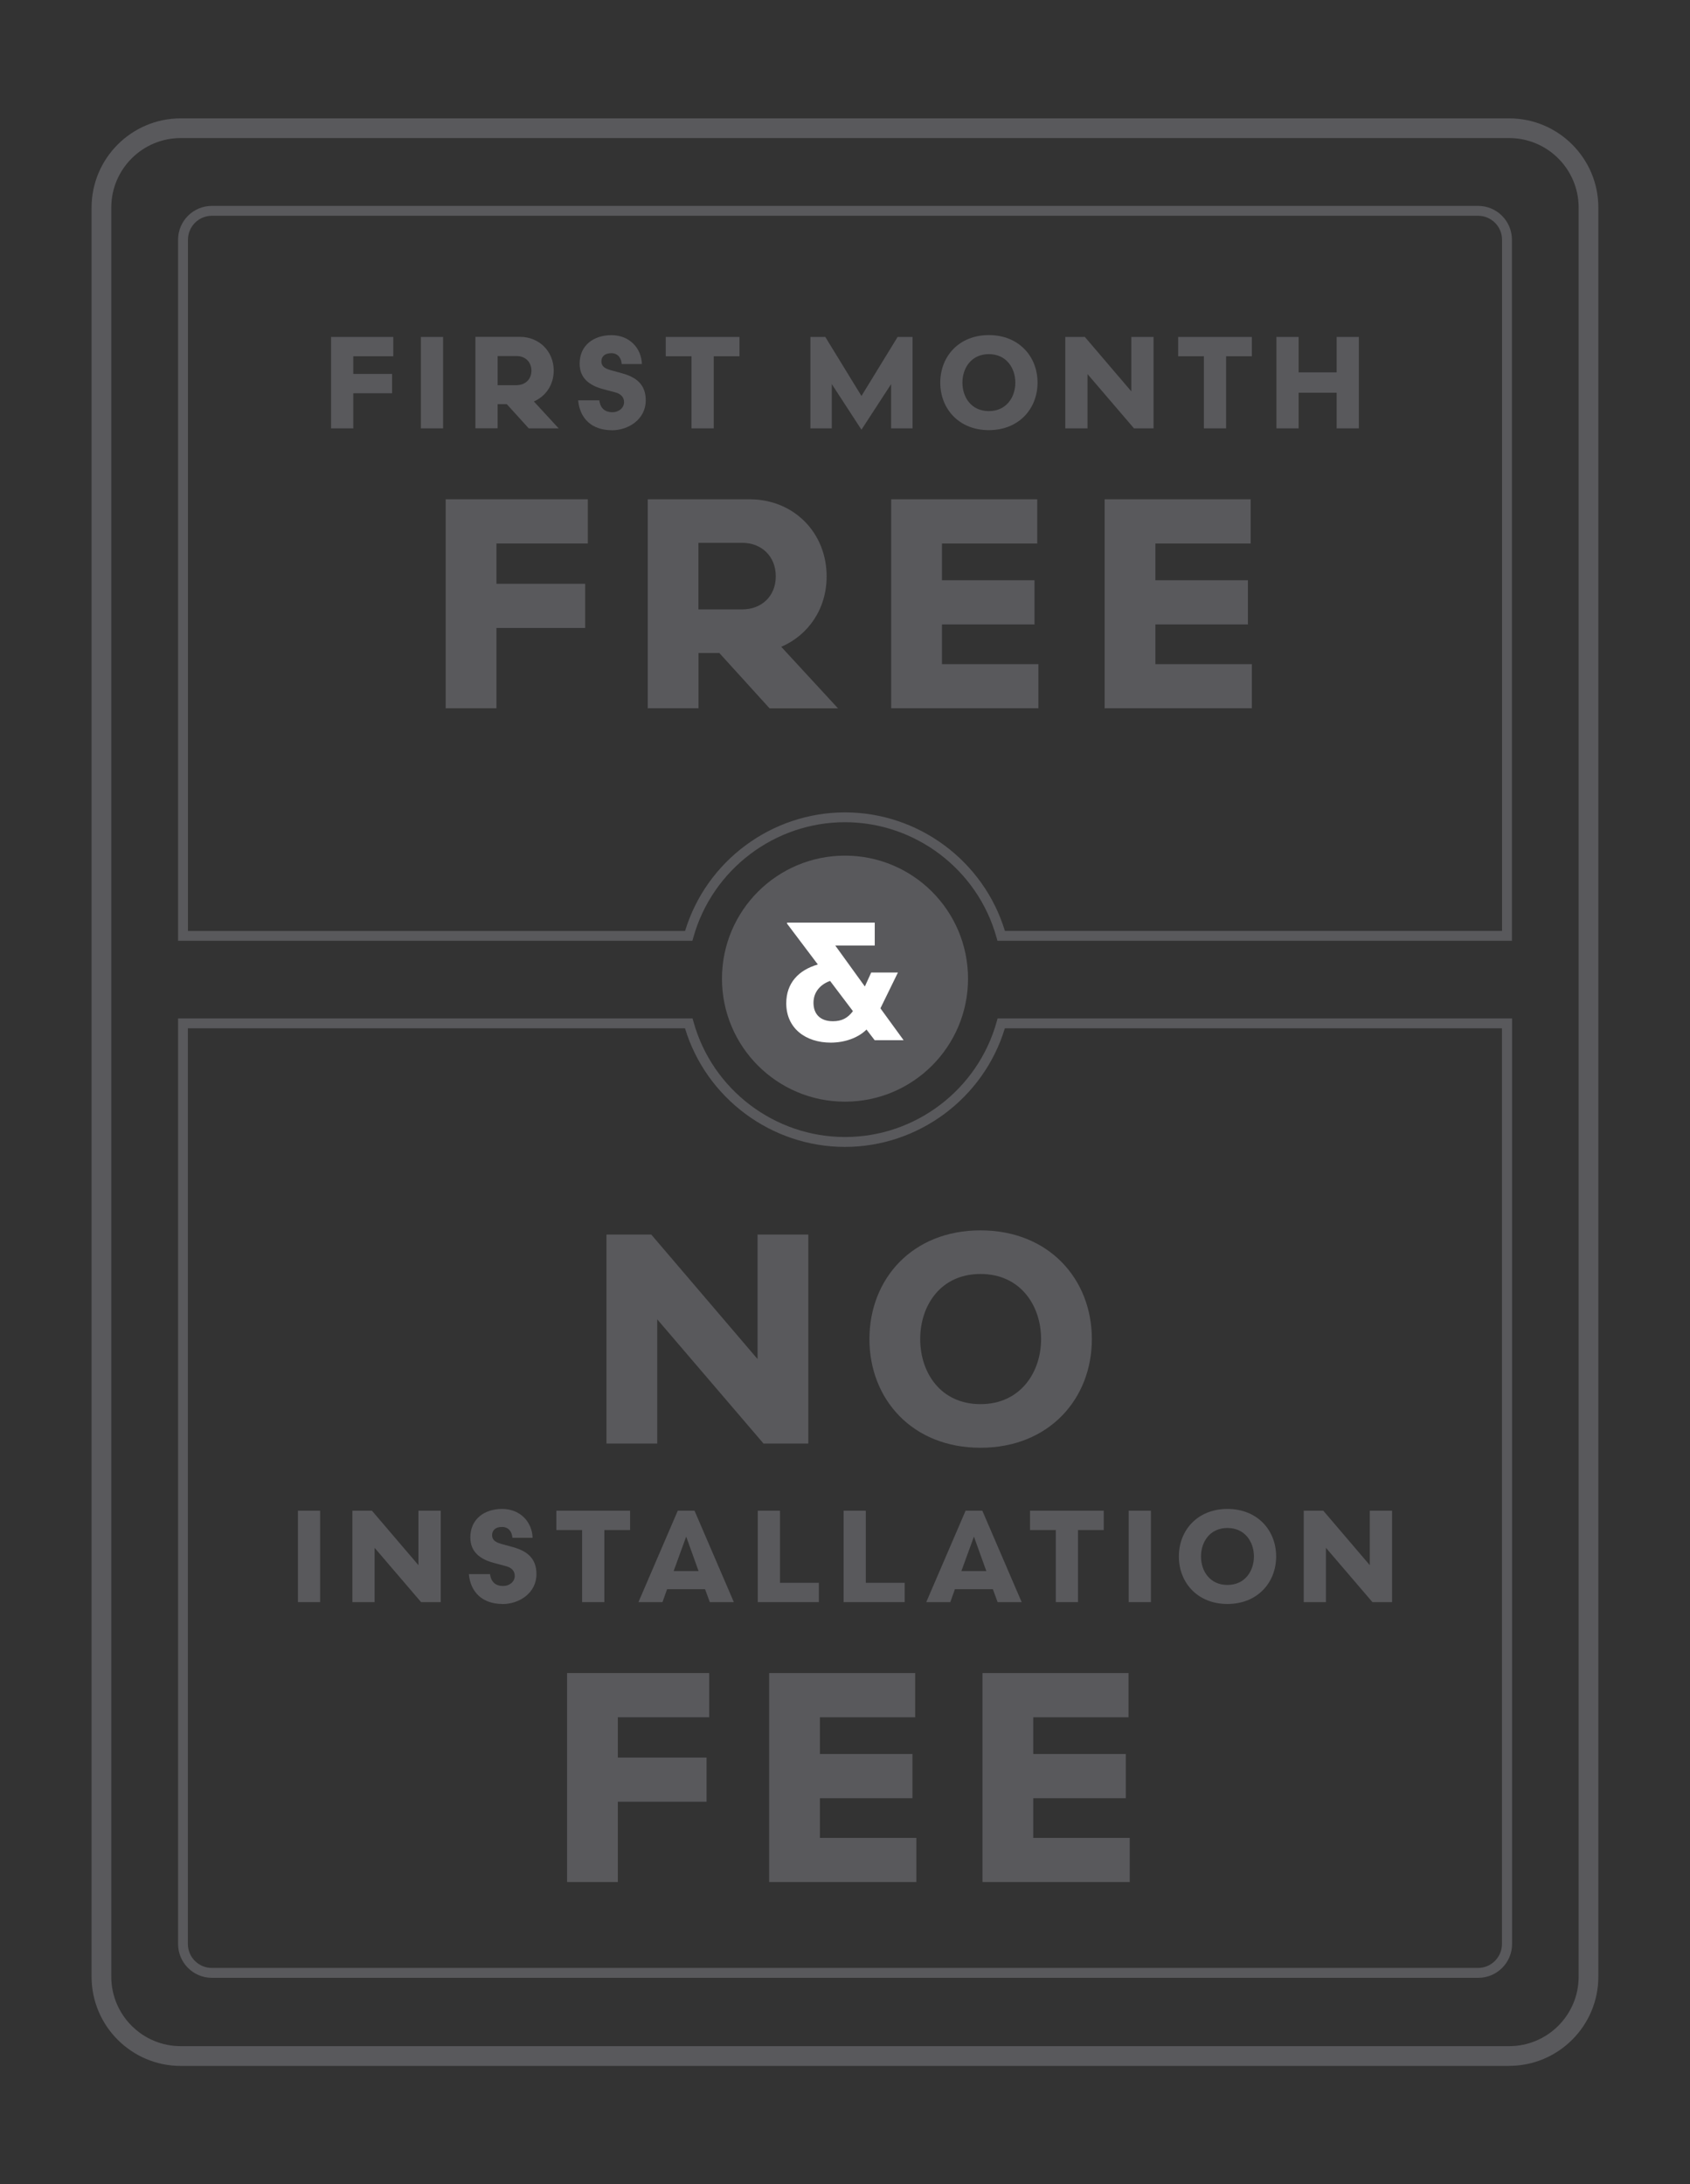 <?xml version="1.0" encoding="UTF-8"?>
<svg id="Layer_1" data-name="Layer 1" xmlns="http://www.w3.org/2000/svg" viewBox="0 0 229 296">
  <rect x="0" y="0" width="229" height="296" fill="#333333" stroke="none"/>
  <defs>
    <style>
      .cls-1 {
        fill: #fff;
      }

      .cls-2 {
        fill: #59595c;
      }
    </style>
  </defs>
  <g>
    <path class="cls-2" d="M102.65,167.3h6.88v28.32h-6.07l-14.4-16.83v16.83h-6.88v-28.32h6.07l14.4,16.87v-16.87Z"/>
    <path class="cls-2" d="M147.95,181.46c0,8.13-5.83,14.73-15.09,14.73s-15.05-6.6-15.05-14.73,5.79-14.73,15.05-14.73,15.09,6.6,15.09,14.73ZM141.07,181.46c0-4.53-2.79-8.82-8.21-8.82s-8.17,4.29-8.17,8.82,2.75,8.82,8.17,8.82,8.21-4.33,8.21-8.82Z"/>
    <path class="cls-2" d="M40.37,217.11v-12.39h3.01v12.39h-3.01Z"/>
    <path class="cls-2" d="M56.71,204.72h3.01v12.39h-2.66l-6.3-7.36v7.36h-3.01v-12.39h2.65l6.3,7.38v-7.38Z"/>
    <path class="cls-2" d="M68.1,217.36c-2.76,0-4.35-1.63-4.57-4.05h2.87c.11.9.6,1.61,1.77,1.61.92,0,1.58-.62,1.58-1.36,0-.67-.41-1.12-1.2-1.33l-1.65-.44c-1.86-.5-3.17-1.5-3.17-3.45,0-2.48,1.89-3.86,4.32-3.86s4.05,1.75,4.12,3.91h-2.74c-.04-.78-.5-1.47-1.4-1.47s-1.35.46-1.35,1.12c0,.69.51.97,1.29,1.19l1.59.44c1.96.55,3.13,1.58,3.13,3.65,0,2.57-2.35,4.05-4.6,4.05Z"/>
    <path class="cls-2" d="M75.4,204.72h9.98v2.62h-3.49v9.77h-3.01v-9.77h-3.49v-2.62Z"/>
    <path class="cls-2" d="M95.54,215.36h-5.15l-.62,1.75h-3.26l5.33-12.39h2.27l5.33,12.39h-3.26l-.64-1.75ZM91.28,212.9h3.38l-1.68-4.67-1.7,4.67Z"/>
    <path class="cls-2" d="M105.69,214.49h5.27v2.62h-8.28v-12.39h3.01v9.77Z"/>
    <path class="cls-2" d="M117.32,214.49h5.27v2.62h-8.28v-12.39h3.01v9.77Z"/>
    <path class="cls-2" d="M134.54,215.36h-5.15l-.62,1.75h-3.26l5.33-12.39h2.27l5.33,12.39h-3.26l-.64-1.75ZM130.27,212.9h3.38l-1.68-4.67-1.7,4.67Z"/>
    <path class="cls-2" d="M139.58,204.72h9.98v2.62h-3.49v9.77h-3.01v-9.77h-3.49v-2.62Z"/>
    <path class="cls-2" d="M152.94,217.11v-12.39h3.01v12.39h-3.01Z"/>
    <path class="cls-2" d="M172.92,210.92c0,3.56-2.55,6.44-6.6,6.44s-6.58-2.89-6.58-6.44,2.53-6.44,6.58-6.44,6.6,2.88,6.6,6.44ZM169.91,210.92c0-1.98-1.22-3.86-3.59-3.86s-3.58,1.88-3.58,3.86,1.2,3.86,3.58,3.86,3.59-1.89,3.59-3.86Z"/>
    <path class="cls-2" d="M185.62,204.72h3.01v12.39h-2.66l-6.3-7.36v7.36h-3.01v-12.39h2.65l6.3,7.38v-7.38Z"/>
    <path class="cls-2" d="M76.84,255.04v-28.32h19.26v5.99h-12.38v5.46h12.02v5.99h-12.02v10.88h-6.88Z"/>
    <path class="cls-2" d="M124.17,249.05v5.99h-19.95v-28.32h19.79v5.99h-12.91v4.98h12.54v5.99h-12.54v5.38h13.07Z"/>
    <path class="cls-2" d="M153.08,249.05v5.99h-19.95v-28.32h19.79v5.99h-12.91v4.98h12.54v5.99h-12.54v5.38h13.07Z"/>
  </g>
  <g>
    <path class="cls-2" d="M44.86,58.05v-12.39h8.43v2.62h-5.42v2.39h5.26v2.62h-5.26v4.76h-3.01Z"/>
    <path class="cls-2" d="M57.03,58.05v-12.39h3.01v12.39h-3.01Z"/>
    <path class="cls-2" d="M68.67,54.77h-1.24v3.27h-3.01v-12.39h6.04c2.62,0,4.57,1.98,4.57,4.57,0,1.93-1.08,3.49-2.69,4.18l3.36,3.65h-4.05l-2.97-3.27ZM70.03,52.19c1.11,0,1.98-.76,1.98-1.96s-.87-1.98-1.98-1.98h-2.6v3.95h2.6Z"/>
    <path class="cls-2" d="M82.91,58.3c-2.76,0-4.35-1.63-4.57-4.05h2.87c.11.9.6,1.61,1.77,1.61.92,0,1.58-.62,1.58-1.36,0-.67-.41-1.12-1.2-1.33l-1.65-.44c-1.86-.5-3.17-1.5-3.17-3.45,0-2.48,1.89-3.86,4.32-3.86s4.05,1.75,4.12,3.91h-2.74c-.04-.78-.5-1.47-1.4-1.47s-1.35.46-1.35,1.12c0,.69.51.97,1.29,1.19l1.59.44c1.96.55,3.13,1.58,3.13,3.65,0,2.57-2.35,4.05-4.6,4.05Z"/>
    <path class="cls-2" d="M90.22,45.66h9.98v2.62h-3.49v9.77h-3.01v-9.77h-3.49v-2.62Z"/>
    <path class="cls-2" d="M116.73,53.66l4.9-8h2.02v12.39h-2.9v-6l-4.02,6.18-4.02-6.18v6h-2.9v-12.39h2.02l4.9,8Z"/>
    <path class="cls-2" d="M140.59,51.85c0,3.56-2.55,6.44-6.6,6.44s-6.58-2.89-6.58-6.44,2.53-6.44,6.58-6.44,6.6,2.88,6.6,6.44ZM137.58,51.85c0-1.98-1.22-3.86-3.59-3.86s-3.58,1.88-3.58,3.86,1.2,3.86,3.58,3.86,3.59-1.89,3.59-3.86Z"/>
    <path class="cls-2" d="M153.3,45.66h3.01v12.39h-2.65l-6.3-7.36v7.36h-3.01v-12.39h2.65l6.3,7.38v-7.38Z"/>
    <path class="cls-2" d="M159.65,45.66h9.98v2.62h-3.49v9.77h-3.01v-9.77h-3.49v-2.62Z"/>
    <path class="cls-2" d="M181.12,45.66h3.01v12.39h-3.01v-4.83h-5.15v4.83h-3.01v-12.39h3.01v4.8h5.15v-4.8Z"/>
    <path class="cls-2" d="M60.39,95.98v-28.32h19.26v5.99h-12.38v5.46h12.02v5.99h-12.02v10.88h-6.88Z"/>
    <path class="cls-2" d="M97.48,88.49h-2.83v7.49h-6.88v-28.32h13.8c5.99,0,10.44,4.53,10.44,10.44,0,4.41-2.47,7.97-6.15,9.55l7.69,8.34h-9.27l-6.8-7.49ZM100.59,82.58c2.55,0,4.53-1.74,4.53-4.49s-1.98-4.53-4.53-4.53h-5.95v9.02h5.95Z"/>
    <path class="cls-2" d="M140.71,89.99v5.99h-19.95v-28.32h19.79v5.99h-12.91v4.98h12.54v5.99h-12.54v5.38h13.07Z"/>
    <path class="cls-2" d="M169.63,89.99v5.99h-19.95v-28.32h19.79v5.99h-12.91v4.98h12.54v5.99h-12.54v5.38h13.07Z"/>
  </g>
  <circle class="cls-2" cx="114.5" cy="132.62" r="16.67"/>
  <path class="cls-2" d="M204.87,127.49h-69.71l-.14-.49c-2.56-9.18-11.01-15.58-20.53-15.58s-17.96,6.41-20.53,15.58l-.14.49H24.13V32.48c0-2.53,2.06-4.58,4.58-4.58h171.58c2.53,0,4.58,2.06,4.58,4.58v95.01ZM136.17,126.15h67.36V32.48c0-1.79-1.46-3.24-3.24-3.24H28.71c-1.79,0-3.24,1.46-3.24,3.24v93.68h67.36c2.88-9.49,11.72-16.07,21.67-16.07s18.79,6.58,21.67,16.07Z"/>
  <path class="cls-2" d="M200.29,268.02H28.71c-2.53,0-4.58-2.06-4.58-4.58v-125.43h69.71l.14.49c2.56,9.18,11,15.58,20.53,15.58s17.96-6.41,20.53-15.58l.14-.49h69.71v125.43c0,2.53-2.06,4.58-4.58,4.58ZM25.46,139.35v124.09c0,1.79,1.46,3.24,3.24,3.24h171.58c1.79,0,3.24-1.46,3.24-3.24v-124.09h-67.36c-2.88,9.49-11.72,16.07-21.67,16.07s-18.79-6.58-21.67-16.07H25.46Z"/>
  <path class="cls-1" d="M117.42,139.51c-1.11,1.12-2.94,1.78-4.85,1.78-3.39,0-6.03-1.93-6.03-5.33,0-2.75,1.68-4.51,4.28-5.26l-4.17-5.53v-.14h11.88v3.1h-5.35l4.01,5.55.86-1.89h3.62l-2.37,4.85,3.14,4.32h-3.92l-1.12-1.46ZM115.58,137.03l-3.1-4.1c-1.18.41-2.25,1.39-2.25,2.96s.96,2.5,2.62,2.5c1.21,0,2-.41,2.73-1.37Z"/>
  <path class="cls-2" d="M204.5,279.96H24.49c-6.66,0-12.08-5.42-12.08-12.08V28.12c0-6.66,5.42-12.08,12.08-12.08h180.01c6.66,0,12.08,5.42,12.08,12.08v239.75c0,6.66-5.42,12.08-12.08,12.08ZM24.49,18.71c-5.19,0-9.41,4.22-9.41,9.41v239.75c0,5.19,4.22,9.41,9.41,9.41h180.01c5.19,0,9.41-4.22,9.41-9.41V28.12c0-5.19-4.22-9.41-9.41-9.41H24.49Z"/>
</svg>